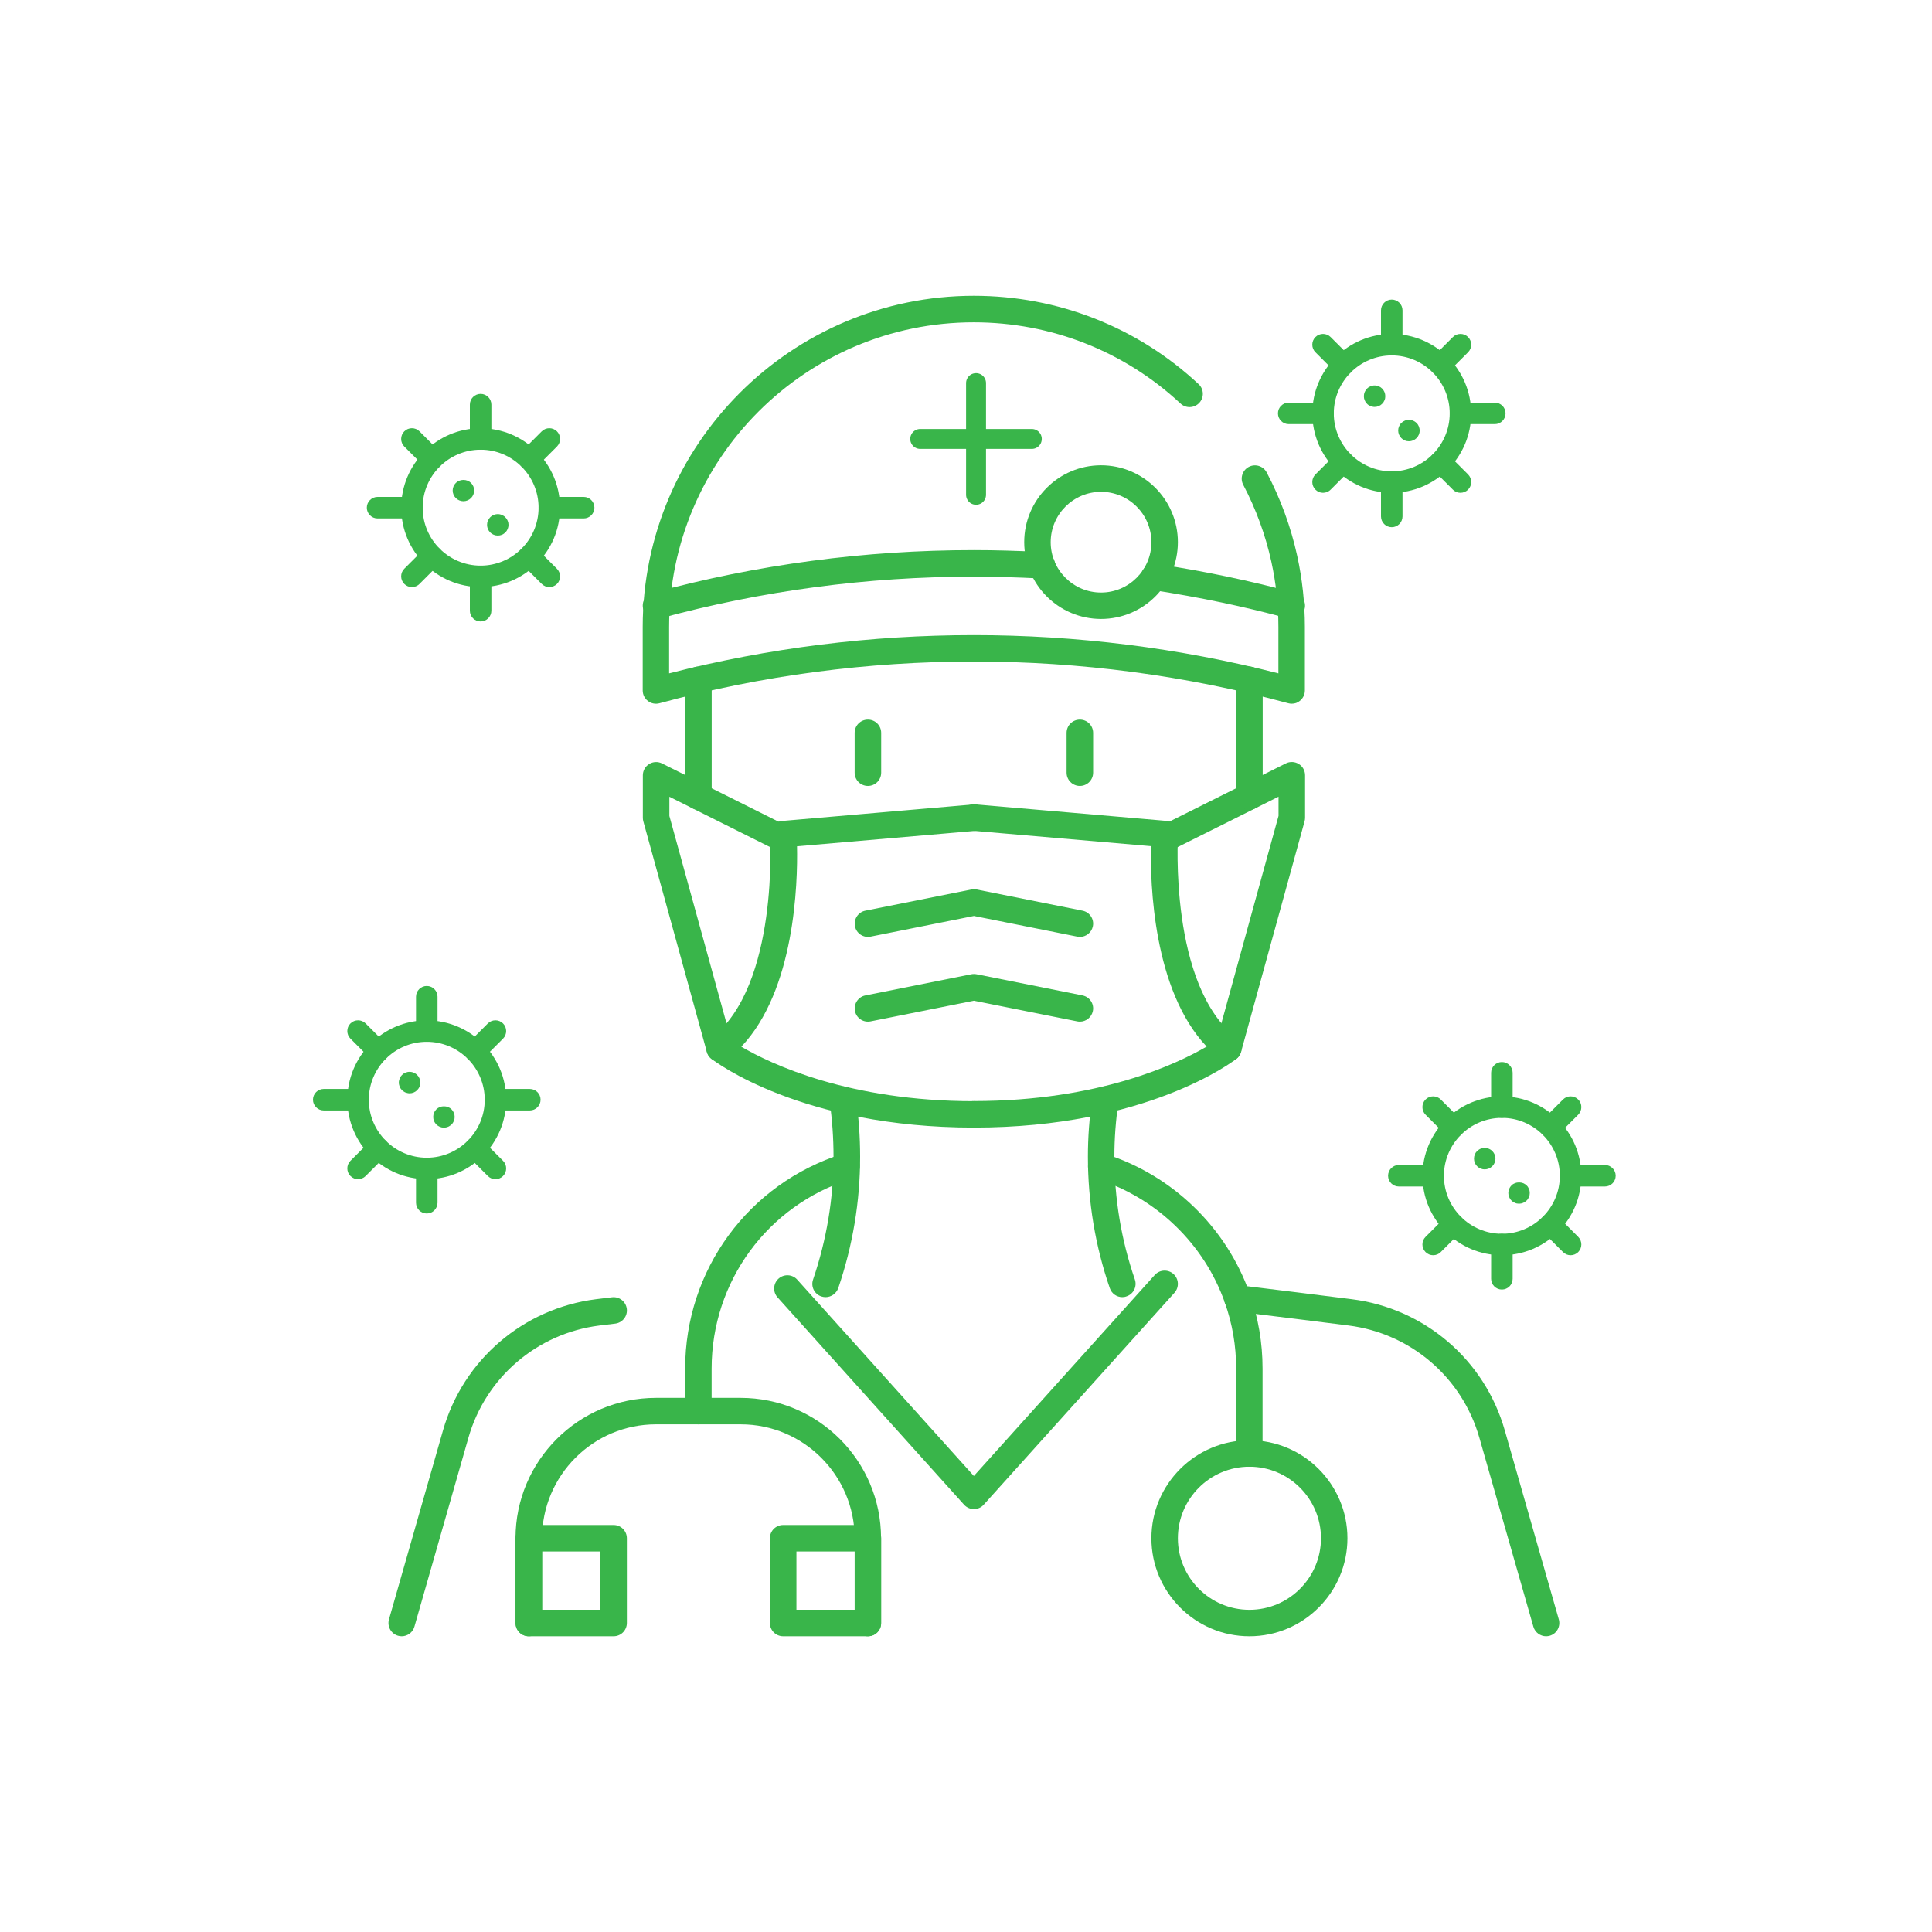 <?xml version="1.0" encoding="utf-8"?>
<!-- Generator: Adobe Illustrator 24.1.1, SVG Export Plug-In . SVG Version: 6.00 Build 0)  -->
<svg version="1.1" id="Layer_1" xmlns="http://www.w3.org/2000/svg" xmlns:xlink="http://www.w3.org/1999/xlink" x="0px" y="0px"
	 viewBox="0 0 300 300" style="enable-background:new 0 0 300 300;" xml:space="preserve">
<style type="text/css">
	.st0{fill:none;stroke:#39B54A;stroke-width:8;stroke-linecap:round;stroke-linejoin:round;stroke-miterlimit:10;}
	.st1{fill:#39B54A;}
	.st2{fill:none;stroke:#39B54A;stroke-width:5;stroke-linecap:round;stroke-linejoin:round;stroke-miterlimit:10;}
	.st3{fill:none;stroke:#39B54A;stroke-width:4.114;stroke-linecap:round;stroke-linejoin:round;stroke-miterlimit:10;}
	.st4{fill:none;stroke:#39B54A;stroke-width:3.095;stroke-linecap:round;stroke-linejoin:round;stroke-miterlimit:10;}
</style>
<g>
	<g>
		<path class="st1" d="M174.27,201.42c-0.85,0-1.65-0.54-1.94-1.39c-2.26-6.56-3.4-13.43-3.4-20.42c0-3.03,0.22-6.02,0.68-9.15
			c0.16-1.12,1.21-1.9,2.33-1.74c1.12,0.16,1.9,1.21,1.74,2.33c-0.43,2.93-0.64,5.73-0.64,8.55c0,6.53,1.07,12.95,3.18,19.08
			c0.37,1.07-0.2,2.25-1.27,2.61C174.71,201.39,174.49,201.42,174.27,201.42z"/>
		<path class="st1" d="M128.19,201.42c-0.22,0-0.44-0.04-0.66-0.11c-1.08-0.37-1.65-1.54-1.28-2.61c2.11-6.19,3.18-12.62,3.18-19.08
			c0-2.91-0.2-5.71-0.6-8.56c-0.16-1.13,0.62-2.17,1.75-2.33c1.12-0.16,2.17,0.62,2.33,1.75c0.43,3.04,0.65,6.03,0.65,9.14
			c0,6.92-1.14,13.79-3.4,20.41C129.85,200.88,129.05,201.42,128.19,201.42z"/>
	</g>
	<g>
		<g>
			<path class="st1" d="M151.23,175.09c-26.73,0-40.19-10.24-40.75-10.67c-0.5-0.39-0.79-0.99-0.79-1.62s0.29-1.23,0.79-1.62
				c10.51-8.18,9.1-31.28,9.08-31.51c-0.07-1.12,0.76-2.09,1.88-2.19l29.62-2.56c1.14-0.09,2.13,0.74,2.23,1.87
				c0.1,1.13-0.74,2.13-1.87,2.23l-27.66,2.39c0.12,5.78-0.32,22.33-8.65,31.12c4.59,2.69,16.71,8.46,36.14,8.46
				c1.14,0,2.06,0.92,2.06,2.06S152.37,175.09,151.23,175.09z"/>
			<path class="st1" d="M151.23,175.09c-1.14,0-2.06-0.92-2.06-2.06s0.92-2.06,2.06-2.06c19.43,0,31.54-5.77,36.14-8.46
				c-8.33-8.79-8.77-25.34-8.65-31.12l-27.66-2.39c-1.13-0.1-1.97-1.09-1.87-2.23c0.1-1.13,1.09-1.97,2.23-1.87l29.62,2.56
				c1.12,0.1,1.95,1.07,1.88,2.19c-0.01,0.23-1.43,23.34,9.08,31.51c0.5,0.39,0.79,0.99,0.79,1.62s-0.29,1.23-0.79,1.62
				C191.42,164.86,177.96,175.09,151.23,175.09z"/>
		</g>
		<path class="st1" d="M190.72,164.86c-0.18,0-0.36-0.02-0.55-0.07c-1.1-0.3-1.74-1.43-1.44-2.53l9.8-35.57v-2.98l-16.77,8.38
			c-1.02,0.51-2.25,0.1-2.76-0.92c-0.51-1.02-0.1-2.25,0.92-2.76l19.75-9.87c0.64-0.32,1.39-0.28,2,0.09
			c0.61,0.37,0.98,1.04,0.98,1.75v6.58c0,0.18-0.02,0.37-0.07,0.55l-9.87,35.83C192.45,164.26,191.62,164.86,190.72,164.86z"/>
		<path class="st1" d="M111.74,164.86c-0.9,0-1.73-0.6-1.98-1.51l-9.87-35.83c-0.05-0.18-0.07-0.36-0.07-0.55v-6.58
			c0-0.71,0.37-1.38,0.98-1.75c0.61-0.38,1.36-0.41,2-0.09l19.75,9.87c1.02,0.51,1.43,1.74,0.92,2.76
			c-0.51,1.02-1.74,1.43-2.76,0.92l-16.77-8.38v2.98l9.8,35.57c0.3,1.09-0.34,2.23-1.44,2.53
			C112.1,164.83,111.92,164.86,111.74,164.86z"/>
		<path class="st1" d="M167.69,145.48c-0.13,0-0.27-0.01-0.41-0.04l-16.05-3.21l-16.05,3.21c-1.12,0.22-2.2-0.5-2.42-1.61
			s0.5-2.2,1.61-2.42l16.46-3.29c0.27-0.05,0.54-0.05,0.81,0l16.45,3.29c1.11,0.22,1.84,1.31,1.61,2.42
			C169.5,144.8,168.65,145.48,167.69,145.48z"/>
		<path class="st1" d="M167.69,158.64c-0.13,0-0.27-0.01-0.41-0.04l-16.05-3.21l-16.05,3.21c-1.12,0.22-2.2-0.5-2.42-1.61
			c-0.22-1.11,0.5-2.2,1.61-2.42l16.46-3.29c0.27-0.05,0.54-0.05,0.81,0l16.45,3.29c1.11,0.22,1.84,1.31,1.61,2.42
			C169.5,157.96,168.65,158.64,167.69,158.64z"/>
	</g>
	<g>
		<path class="st1" d="M240.08,254.08c-0.9,0-1.72-0.59-1.98-1.49l-8.39-29.35c-2.68-9.37-10.65-16.2-20.33-17.42
			c-5.43-0.69-11.55-1.45-17.5-2.17c-1.03-0.13-1.81-1-1.81-2.04c0-1.14,0.92-2.07,2.06-2.07c0.18,0,0.35,0.02,0.51,0.06
			c5.88,0.72,11.9,1.46,17.25,2.14c11.31,1.42,20.64,9.41,23.77,20.37l8.39,29.35c0.31,1.09-0.32,2.23-1.41,2.54
			C240.46,254.05,240.27,254.08,240.08,254.08z"/>
		<path class="st1" d="M62.38,254.08c-0.19,0-0.38-0.03-0.57-0.08c-1.09-0.31-1.72-1.45-1.41-2.54l8.39-29.35
			c3.13-10.95,12.46-18.94,23.77-20.37l2.48-0.3c1.13-0.13,2.15,0.67,2.29,1.8c0.14,1.13-0.67,2.15-1.8,2.29l-2.47,0.3
			c-9.66,1.22-17.64,8.05-20.32,17.41l-8.39,29.35C64.09,253.49,63.27,254.08,62.38,254.08z"/>
	</g>
	<path class="st1" d="M134.77,122.04c-1.14,0-2.06-0.92-2.06-2.06v-6.18c0-1.14,0.92-2.06,2.06-2.06s2.06,0.92,2.06,2.06v6.18
		C136.83,121.12,135.91,122.04,134.77,122.04z"/>
	<path class="st1" d="M167.68,122.04c-1.14,0-2.06-0.92-2.06-2.06v-6.18c0-1.14,0.92-2.06,2.06-2.06s2.06,0.92,2.06,2.06v6.18
		C169.74,121.12,168.82,122.04,167.68,122.04z"/>
	<g>
		<path class="st1" d="M108.45,221.17c-1.14,0-2.06-0.92-2.06-2.06v-6.58c0-15.33,9.82-28.74,24.44-33.36
			c1.09-0.34,2.24,0.26,2.58,1.34c0.34,1.08-0.26,2.24-1.34,2.58c-12.9,4.08-21.57,15.91-21.57,29.43v6.58
			C110.5,220.25,109.58,221.17,108.45,221.17z"/>
		<path class="st1" d="M194.01,227.75c-1.14,0-2.06-0.92-2.06-2.06v-13.16c0-3.54-0.59-6.99-1.76-10.27
			c-3.2-9.08-10.61-16.24-19.81-19.17c-1.08-0.34-1.68-1.5-1.34-2.58s1.5-1.68,2.58-1.34c10.43,3.31,18.82,11.43,22.44,21.71
			c1.32,3.71,1.99,7.63,1.99,11.64v13.16C196.07,226.83,195.15,227.75,194.01,227.75z"/>
		<path class="st1" d="M134.77,254.08c-1.14,0-2.06-0.92-2.06-2.06v-13.16c0-9.75-7.94-17.69-17.69-17.69h-13.16
			c-9.75,0-17.69,7.94-17.69,17.69v13.16c0,1.14-0.92,2.06-2.06,2.06s-2.06-0.92-2.06-2.06v-13.16c0-12.02,9.78-21.8,21.8-21.8
			h13.16c12.02,0,21.8,9.78,21.8,21.8v13.16C136.83,253.15,135.91,254.08,134.77,254.08z"/>
		<path class="st1" d="M194.01,254.08c-8.39,0-15.22-6.83-15.22-15.22s6.83-15.22,15.22-15.22s15.22,6.83,15.22,15.22
			S202.4,254.08,194.01,254.08z M194.01,227.75c-6.13,0-11.11,4.98-11.11,11.11c0,6.12,4.98,11.11,11.11,11.11
			c6.12,0,11.11-4.98,11.11-11.11C205.12,232.73,200.14,227.75,194.01,227.75z"/>
		<path class="st1" d="M95.28,254.08H82.12c-1.14,0-2.06-0.92-2.06-2.06v-13.16c0-1.14,0.92-2.06,2.06-2.06h13.16
			c1.14,0,2.06,0.92,2.06,2.06v13.16C97.34,253.15,96.42,254.08,95.28,254.08z M84.18,249.96h9.05v-9.05h-9.05V249.96z"/>
		<path class="st1" d="M134.77,254.08h-13.16c-1.14,0-2.06-0.92-2.06-2.06v-13.16c0-1.14,0.92-2.06,2.06-2.06h13.16
			c1.14,0,2.06,0.92,2.06,2.06v13.16C136.83,253.15,135.91,254.08,134.77,254.08z M123.67,249.96h9.05v-9.05h-9.05V249.96z"/>
	</g>
	<path class="st1" d="M151.23,234.33L151.23,234.33c-0.58,0-1.14-0.25-1.53-0.68l-28.96-32.19c-0.76-0.84-0.69-2.15,0.15-2.91
		c0.84-0.76,2.15-0.69,2.9,0.15l27.43,30.49l28.09-31.21c0.76-0.84,2.06-0.91,2.91-0.15c0.84,0.76,0.91,2.06,0.15,2.91l-29.62,32.91
		C152.37,234.08,151.81,234.33,151.23,234.33z"/>
	<g>
		<path class="st1" d="M108.45,125.73c-1.14,0-2.06-0.92-2.06-2.06v-18.1c0-1.14,0.92-2.06,2.06-2.06s2.06,0.92,2.06,2.06v18.1
			C110.5,124.81,109.58,125.73,108.45,125.73z"/>
		<path class="st1" d="M194.01,125.73c-1.14,0-2.06-0.92-2.06-2.06v-18.1c0-1.14,0.92-2.06,2.06-2.06s2.06,0.92,2.06,2.06v18.1
			C196.07,124.81,195.15,125.73,194.01,125.73z"/>
	</g>
	<g>
		<path class="st1" d="M200.59,109.27c-0.18,0-0.36-0.02-0.54-0.07c-31.82-8.64-65.82-8.64-97.65,0c-0.62,0.17-1.28,0.04-1.79-0.35
			c-0.51-0.39-0.81-0.99-0.81-1.63v-9.87c0-28.35,23.07-51.42,51.42-51.42c13.02,0,25.42,4.87,34.9,13.72
			c0.83,0.77,0.88,2.08,0.1,2.91c-0.78,0.83-2.08,0.88-2.91,0.1c-8.72-8.13-20.12-12.61-32.1-12.61
			c-26.09,0-47.31,21.22-47.31,47.31v7.2c30.9-7.92,63.71-7.92,94.61,0v-7.2c0-3.42-0.37-6.84-1.1-10.16
			c-0.91-4.14-2.38-8.15-4.36-11.92c-0.53-1-0.14-2.25,0.86-2.78c1.01-0.53,2.25-0.14,2.78,0.86c2.16,4.09,3.75,8.45,4.74,12.95
			c0.79,3.61,1.19,7.33,1.19,11.04v9.87c0,0.64-0.3,1.24-0.81,1.63C201.48,109.13,201.04,109.27,200.59,109.27z"/>
		<path class="st1" d="M200.59,96.11c-0.18,0-0.36-0.02-0.54-0.07c-6.78-1.84-13.69-3.29-21.13-4.43c-1.12-0.17-1.89-1.22-1.72-2.34
			s1.23-1.89,2.34-1.72c7.6,1.16,14.66,2.64,21.59,4.52c1.1,0.3,1.74,1.43,1.44,2.52C202.33,95.51,201.5,96.11,200.59,96.11z"/>
		<path class="st1" d="M101.86,96.11c-0.9,0-1.73-0.6-1.98-1.52c-0.3-1.1,0.35-2.23,1.44-2.52c16.22-4.42,33.01-6.65,49.9-6.65
			c3.28,0,6.87,0.1,10.67,0.3c1.13,0.06,2.01,1.03,1.95,2.16c-0.06,1.13-1,2.02-2.16,1.95c-3.73-0.19-7.25-0.29-10.46-0.29
			c-16.53,0-32.96,2.19-48.82,6.51C102.22,96.09,102.04,96.11,101.86,96.11z"/>
		<path class="st1" d="M170.97,96.11c-6.58,0-11.93-5.35-11.93-11.93s5.35-11.93,11.93-11.93s11.93,5.35,11.93,11.93
			S177.55,96.11,170.97,96.11z M170.97,76.37c-4.31,0-7.82,3.51-7.82,7.82c0,4.31,3.51,7.82,7.82,7.82s7.82-3.51,7.82-7.82
			C178.79,79.87,175.28,76.37,170.97,76.37z"/>
	</g>
</g>
<line class="st4" x1="142.89" y1="68.16" x2="160.22" y2="68.16"/>
<line class="st4" x1="151.56" y1="76.83" x2="151.56" y2="59.49"/>
<g>
	<path class="st1" d="M74.63,91.16c-6.8,0-12.33-5.53-12.33-12.33S67.83,66.5,74.63,66.5c6.8,0,12.33,5.53,12.33,12.33
		S81.43,91.16,74.63,91.16z M74.63,69.83c-4.96,0-9,4.04-9,9s4.04,9,9,9c4.96,0,9-4.04,9-9S79.59,69.83,74.63,69.83z"/>
	<path class="st1" d="M74.63,96.5c-0.92,0-1.67-0.75-1.67-1.67V89.5c0-0.92,0.75-1.67,1.67-1.67s1.67,0.75,1.67,1.67v5.33
		C76.3,95.75,75.55,96.5,74.63,96.5z"/>
	<path class="st1" d="M74.63,69.83c-0.92,0-1.67-0.75-1.67-1.67v-5.33c0-0.92,0.75-1.67,1.67-1.67s1.67,0.75,1.67,1.67v5.33
		C76.3,69.08,75.55,69.83,74.63,69.83z"/>
	<path class="st1" d="M63.96,80.5h-5.33c-0.92,0-1.67-0.75-1.67-1.67s0.75-1.67,1.67-1.67h5.33c0.92,0,1.67,0.75,1.67,1.67
		S64.89,80.5,63.96,80.5z"/>
	<path class="st1" d="M90.63,80.5H85.3c-0.92,0-1.67-0.75-1.67-1.67s0.75-1.67,1.67-1.67h5.33c0.92,0,1.67,0.75,1.67,1.67
		S91.55,80.5,90.63,80.5z"/>
	<path class="st1" d="M85.3,91.16c-0.43,0-0.85-0.16-1.18-0.49L81,87.56c-0.65-0.65-0.65-1.71,0-2.36c0.65-0.65,1.71-0.65,2.36,0
		l3.12,3.12c0.65,0.65,0.65,1.71,0,2.36C86.15,91,85.72,91.16,85.3,91.16z"/>
	<path class="st1" d="M67.08,72.95c-0.43,0-0.85-0.16-1.18-0.49l-3.12-3.12c-0.65-0.65-0.65-1.71,0-2.36c0.65-0.65,1.71-0.65,2.36,0
		l3.12,3.12c0.65,0.65,0.65,1.71,0,2.36C67.94,72.79,67.51,72.95,67.08,72.95z"/>
	<path class="st1" d="M63.96,91.16c-0.43,0-0.85-0.16-1.18-0.49c-0.65-0.65-0.65-1.71,0-2.36l3.12-3.12c0.65-0.65,1.71-0.65,2.36,0
		c0.65,0.65,0.65,1.71,0,2.36l-3.12,3.12C64.82,91,64.39,91.16,63.96,91.16z"/>
	<path class="st1" d="M82.18,72.95c-0.43,0-0.85-0.16-1.18-0.49c-0.65-0.65-0.65-1.71,0-2.36l3.12-3.12c0.65-0.65,1.71-0.65,2.36,0
		c0.65,0.65,0.65,1.71,0,2.36l-3.12,3.12C83.03,72.79,82.6,72.95,82.18,72.95z"/>
	<path class="st1" d="M77.29,83.16c-0.43,0-0.86-0.17-1.17-0.48s-0.49-0.74-0.49-1.18c0-0.11,0.01-0.22,0.03-0.33
		c0.02-0.1,0.05-0.21,0.1-0.31c0.04-0.1,0.09-0.2,0.15-0.29s0.13-0.17,0.2-0.25c0.4-0.39,0.97-0.57,1.51-0.46
		c0.11,0.02,0.21,0.06,0.31,0.1s0.2,0.09,0.29,0.15c0.09,0.06,0.18,0.13,0.25,0.21c0.08,0.08,0.15,0.16,0.21,0.25
		s0.11,0.19,0.15,0.29s0.08,0.21,0.1,0.31c0.02,0.11,0.03,0.22,0.03,0.33c0,0.44-0.18,0.87-0.49,1.18c-0.07,0.07-0.16,0.14-0.25,0.2
		c-0.09,0.06-0.19,0.12-0.29,0.16c-0.1,0.04-0.2,0.07-0.31,0.09S77.4,83.16,77.29,83.16z"/>
	<path class="st1" d="M71.96,77.83c-0.44,0-0.87-0.18-1.18-0.49c-0.31-0.31-0.49-0.74-0.49-1.18c0-0.43,0.18-0.86,0.49-1.17
		c0.63-0.62,1.73-0.63,2.36,0c0.31,0.31,0.49,0.74,0.49,1.17c0,0.44-0.18,0.87-0.49,1.18S72.4,77.83,71.96,77.83z"/>
</g>
<g>
	<path class="st1" d="M66.27,183.1c-6.8,0-12.33-5.53-12.33-12.33c0-6.8,5.53-12.33,12.33-12.33s12.33,5.53,12.33,12.33
		C78.6,177.57,73.07,183.1,66.27,183.1z M66.27,161.77c-4.96,0-9,4.04-9,9c0,4.96,4.04,9,9,9s9-4.04,9-9
		C75.27,165.8,71.23,161.77,66.27,161.77z"/>
	<path class="st1" d="M66.27,188.43c-0.92,0-1.67-0.75-1.67-1.67v-5.33c0-0.92,0.75-1.67,1.67-1.67s1.67,0.75,1.67,1.67v5.33
		C67.93,187.69,67.19,188.43,66.27,188.43z"/>
	<path class="st1" d="M66.27,161.77c-0.92,0-1.67-0.75-1.67-1.67v-5.33c0-0.92,0.75-1.67,1.67-1.67s1.67,0.75,1.67,1.67v5.33
		C67.93,161.02,67.19,161.77,66.27,161.77z"/>
	<path class="st1" d="M55.6,172.43h-5.33c-0.92,0-1.67-0.75-1.67-1.67s0.75-1.67,1.67-1.67h5.33c0.92,0,1.67,0.75,1.67,1.67
		S56.52,172.43,55.6,172.43z"/>
	<path class="st1" d="M82.27,172.43h-5.33c-0.92,0-1.67-0.75-1.67-1.67s0.75-1.67,1.67-1.67h5.33c0.92,0,1.67,0.75,1.67,1.67
		S83.19,172.43,82.27,172.43z"/>
	<path class="st1" d="M76.93,183.1c-0.43,0-0.85-0.16-1.18-0.49l-3.12-3.12c-0.65-0.65-0.65-1.71,0-2.36c0.65-0.65,1.71-0.65,2.36,0
		l3.12,3.12c0.65,0.65,0.65,1.71,0,2.36C77.79,182.94,77.36,183.1,76.93,183.1z"/>
	<path class="st1" d="M58.72,164.89c-0.43,0-0.85-0.16-1.18-0.49l-3.12-3.12c-0.65-0.65-0.65-1.71,0-2.36
		c0.65-0.65,1.71-0.65,2.36,0l3.12,3.12c0.65,0.65,0.65,1.71,0,2.36C59.57,164.72,59.15,164.89,58.72,164.89z"/>
	<path class="st1" d="M55.6,183.1c-0.43,0-0.85-0.16-1.18-0.49c-0.65-0.65-0.65-1.71,0-2.36l3.12-3.12c0.65-0.65,1.71-0.65,2.36,0
		c0.65,0.65,0.65,1.71,0,2.36l-3.12,3.12C56.45,182.94,56.03,183.1,55.6,183.1z"/>
	<path class="st1" d="M73.81,164.89c-0.43,0-0.85-0.16-1.18-0.49c-0.65-0.65-0.65-1.71,0-2.36l3.12-3.12c0.65-0.65,1.71-0.65,2.36,0
		c0.65,0.65,0.65,1.71,0,2.36l-3.12,3.12C74.67,164.72,74.24,164.89,73.81,164.89z"/>
	<path class="st1" d="M68.93,175.1c-0.44,0-0.86-0.18-1.17-0.49c-0.08-0.08-0.15-0.16-0.21-0.25c-0.06-0.09-0.11-0.19-0.16-0.29
		c-0.04-0.1-0.07-0.21-0.09-0.31c-0.02-0.11-0.03-0.22-0.03-0.33c0-0.44,0.17-0.87,0.49-1.18c0.62-0.62,1.73-0.62,2.35,0
		c0.31,0.31,0.49,0.74,0.49,1.18c0,0.11-0.01,0.22-0.03,0.33c-0.02,0.1-0.06,0.21-0.1,0.31c-0.04,0.1-0.09,0.2-0.15,0.29
		c-0.06,0.09-0.13,0.17-0.21,0.25C69.8,174.92,69.37,175.1,68.93,175.1z"/>
	<path class="st1" d="M63.6,169.77c-0.11,0-0.22-0.02-0.32-0.04c-0.11-0.02-0.22-0.05-0.32-0.09s-0.19-0.1-0.28-0.16
		c-0.1-0.06-0.18-0.13-0.26-0.2c-0.07-0.08-0.14-0.16-0.21-0.26c-0.06-0.09-0.11-0.18-0.15-0.28c-0.04-0.1-0.07-0.21-0.09-0.31
		c-0.03-0.11-0.04-0.22-0.04-0.33c0-0.11,0.01-0.22,0.04-0.33c0.02-0.1,0.05-0.21,0.09-0.31c0.04-0.1,0.09-0.19,0.15-0.29
		c0.07-0.09,0.14-0.17,0.21-0.25c0.08-0.08,0.16-0.15,0.25-0.21c0.1-0.06,0.19-0.11,0.29-0.15s0.21-0.07,0.31-0.1
		c0.55-0.11,1.12,0.07,1.51,0.46c0.08,0.08,0.15,0.16,0.21,0.25c0.06,0.1,0.11,0.19,0.15,0.29c0.04,0.1,0.07,0.21,0.09,0.31
		c0.03,0.11,0.04,0.22,0.04,0.33c0,0.11-0.01,0.22-0.04,0.33c-0.02,0.1-0.05,0.21-0.09,0.31c-0.04,0.1-0.09,0.19-0.15,0.28
		c-0.07,0.1-0.14,0.18-0.21,0.26C64.47,169.59,64.04,169.77,63.6,169.77z"/>
</g>
<g>
	<path class="st1" d="M216.11,76.52c-6.8,0-12.33-5.53-12.33-12.33c0-6.8,5.53-12.33,12.33-12.33c6.8,0,12.33,5.53,12.33,12.33
		C228.44,70.99,222.91,76.52,216.11,76.52z M216.11,55.19c-4.96,0-9,4.04-9,9c0,4.96,4.04,9,9,9c4.96,0,9-4.04,9-9
		C225.11,59.23,221.07,55.19,216.11,55.19z"/>
	<path class="st1" d="M216.11,81.86c-0.92,0-1.67-0.75-1.67-1.67v-5.33c0-0.92,0.75-1.67,1.67-1.67s1.67,0.75,1.67,1.67v5.33
		C217.78,81.11,217.03,81.86,216.11,81.86z"/>
	<path class="st1" d="M216.11,55.19c-0.92,0-1.67-0.75-1.67-1.67v-5.33c0-0.92,0.75-1.67,1.67-1.67s1.67,0.75,1.67,1.67v5.33
		C217.78,54.44,217.03,55.19,216.11,55.19z"/>
	<path class="st1" d="M205.44,65.86h-5.33c-0.92,0-1.67-0.75-1.67-1.67s0.75-1.67,1.67-1.67h5.33c0.92,0,1.67,0.75,1.67,1.67
		S206.36,65.86,205.44,65.86z"/>
	<path class="st1" d="M232.11,65.86h-5.33c-0.92,0-1.67-0.75-1.67-1.67s0.75-1.67,1.67-1.67h5.33c0.92,0,1.67,0.75,1.67,1.67
		S233.03,65.86,232.11,65.86z"/>
	<path class="st1" d="M226.78,76.52c-0.43,0-0.85-0.16-1.18-0.49l-3.12-3.12c-0.65-0.65-0.65-1.71,0-2.36
		c0.65-0.65,1.71-0.65,2.36,0l3.12,3.12c0.65,0.65,0.65,1.71,0,2.36C227.63,76.36,227.2,76.52,226.78,76.52z"/>
	<path class="st1" d="M208.56,58.31c-0.43,0-0.85-0.16-1.18-0.49l-3.12-3.12c-0.65-0.65-0.65-1.71,0-2.36
		c0.65-0.65,1.71-0.65,2.36,0l3.12,3.12c0.65,0.65,0.65,1.71,0,2.36C209.42,58.15,208.99,58.31,208.56,58.31z"/>
	<path class="st1" d="M205.44,76.52c-0.43,0-0.85-0.16-1.18-0.49c-0.65-0.65-0.65-1.71,0-2.36l3.12-3.12c0.65-0.65,1.71-0.65,2.36,0
		c0.65,0.65,0.65,1.71,0,2.36l-3.12,3.12C206.3,76.36,205.87,76.52,205.44,76.52z"/>
	<path class="st1" d="M223.66,58.31c-0.43,0-0.85-0.16-1.18-0.49c-0.65-0.65-0.65-1.71,0-2.36l3.12-3.12c0.65-0.65,1.71-0.65,2.36,0
		c0.65,0.65,0.65,1.71,0,2.36l-3.12,3.12C224.51,58.15,224.08,58.31,223.66,58.31z"/>
	<path class="st1" d="M218.78,68.52c-0.11,0-0.22-0.01-0.33-0.03c-0.1-0.02-0.21-0.05-0.31-0.1c-0.1-0.04-0.2-0.09-0.29-0.15
		c-0.09-0.06-0.17-0.13-0.25-0.21c-0.31-0.31-0.49-0.74-0.49-1.17c0-0.11,0.01-0.22,0.03-0.33c0.03-0.11,0.06-0.21,0.1-0.31
		s0.09-0.2,0.15-0.29c0.06-0.09,0.13-0.18,0.21-0.25c0.08-0.08,0.16-0.15,0.25-0.21c0.09-0.06,0.19-0.11,0.29-0.15
		c0.1-0.05,0.21-0.08,0.31-0.1c0.54-0.11,1.12,0.07,1.51,0.46c0.08,0.07,0.14,0.16,0.21,0.25c0.05,0.09,0.11,0.19,0.15,0.29
		s0.07,0.2,0.09,0.31c0.02,0.11,0.04,0.22,0.04,0.33c0,0.43-0.18,0.86-0.49,1.17S219.22,68.52,218.78,68.52z"/>
	<path class="st1" d="M213.45,63.19c-0.11,0-0.22-0.01-0.33-0.04c-0.11-0.02-0.21-0.05-0.31-0.09c-0.1-0.04-0.2-0.09-0.29-0.15
		c-0.09-0.06-0.18-0.13-0.25-0.21c-0.08-0.08-0.15-0.16-0.21-0.25c-0.06-0.09-0.11-0.19-0.15-0.29s-0.08-0.21-0.1-0.31
		c-0.02-0.11-0.03-0.22-0.03-0.33c0-0.44,0.18-0.87,0.49-1.18c0.07-0.07,0.16-0.14,0.25-0.21c0.09-0.06,0.19-0.11,0.29-0.15
		c0.1-0.04,0.2-0.07,0.31-0.09c0.21-0.05,0.44-0.05,0.65,0c0.11,0.02,0.21,0.05,0.31,0.09c0.1,0.04,0.2,0.09,0.29,0.15
		c0.09,0.07,0.18,0.14,0.25,0.21c0.31,0.31,0.49,0.74,0.49,1.18c0,0.11-0.01,0.22-0.03,0.33c-0.02,0.1-0.05,0.21-0.1,0.31
		c-0.04,0.1-0.09,0.2-0.15,0.29c-0.06,0.09-0.13,0.17-0.21,0.25C214.32,63.01,213.89,63.19,213.45,63.19z"/>
</g>
<g>
	<path class="st1" d="M233.21,194.91c-6.8,0-12.33-5.53-12.33-12.33s5.53-12.33,12.33-12.33c6.8,0,12.33,5.53,12.33,12.33
		S240.01,194.91,233.21,194.91z M233.21,173.58c-4.96,0-9,4.04-9,9s4.04,9,9,9c4.96,0,9-4.04,9-9S238.17,173.58,233.21,173.58z"/>
	<path class="st1" d="M233.21,200.24c-0.92,0-1.67-0.75-1.67-1.67v-5.33c0-0.92,0.75-1.67,1.67-1.67s1.67,0.75,1.67,1.67v5.33
		C234.88,199.5,234.13,200.24,233.21,200.24z"/>
	<path class="st1" d="M233.21,173.58c-0.92,0-1.67-0.75-1.67-1.67v-5.33c0-0.92,0.75-1.67,1.67-1.67s1.67,0.75,1.67,1.67v5.33
		C234.88,172.83,234.13,173.58,233.21,173.58z"/>
	<path class="st1" d="M222.54,184.24h-5.33c-0.92,0-1.67-0.75-1.67-1.67s0.75-1.67,1.67-1.67h5.33c0.92,0,1.67,0.75,1.67,1.67
		S223.46,184.24,222.54,184.24z"/>
	<path class="st1" d="M249.21,184.24h-5.33c-0.92,0-1.67-0.75-1.67-1.67s0.75-1.67,1.67-1.67h5.33c0.92,0,1.67,0.75,1.67,1.67
		S250.13,184.24,249.21,184.24z"/>
	<path class="st1" d="M243.88,194.91c-0.43,0-0.85-0.16-1.18-0.49l-3.12-3.12c-0.65-0.65-0.65-1.71,0-2.36
		c0.65-0.65,1.71-0.65,2.36,0l3.12,3.12c0.65,0.65,0.65,1.71,0,2.36C244.73,194.75,244.3,194.91,243.88,194.91z"/>
	<path class="st1" d="M225.66,176.7c-0.43,0-0.85-0.16-1.18-0.49l-3.12-3.12c-0.65-0.65-0.65-1.71,0-2.36
		c0.65-0.65,1.71-0.65,2.36,0l3.12,3.12c0.65,0.65,0.65,1.71,0,2.36C226.52,176.53,226.09,176.7,225.66,176.7z"/>
	<path class="st1" d="M222.54,194.91c-0.43,0-0.85-0.16-1.18-0.49c-0.65-0.65-0.65-1.71,0-2.36l3.12-3.12
		c0.65-0.65,1.71-0.65,2.36,0c0.65,0.65,0.65,1.71,0,2.36l-3.12,3.12C223.4,194.75,222.97,194.91,222.54,194.91z"/>
	<path class="st1" d="M240.76,176.7c-0.43,0-0.85-0.16-1.18-0.49c-0.65-0.65-0.65-1.71,0-2.36l3.12-3.12c0.65-0.65,1.71-0.65,2.36,0
		c0.65,0.65,0.65,1.71,0,2.36l-3.12,3.12C241.61,176.53,241.18,176.7,240.76,176.7z"/>
	<path class="st1" d="M235.88,186.91c-0.11,0-0.22-0.01-0.33-0.03c-0.11-0.02-0.21-0.05-0.31-0.1c-0.1-0.04-0.2-0.09-0.29-0.15
		c-0.09-0.06-0.18-0.13-0.25-0.21c-0.08-0.07-0.15-0.16-0.21-0.25c-0.06-0.09-0.11-0.19-0.15-0.29c-0.05-0.1-0.08-0.2-0.1-0.31
		c-0.02-0.11-0.03-0.22-0.03-0.32c0-0.44,0.18-0.87,0.49-1.18c0.61-0.62,1.73-0.62,2.35,0c0.08,0.07,0.15,0.16,0.21,0.25
		s0.11,0.19,0.15,0.29c0.05,0.1,0.08,0.2,0.1,0.31c0.02,0.11,0.03,0.22,0.03,0.33c0,0.1-0.01,0.21-0.03,0.32
		c-0.02,0.11-0.05,0.21-0.1,0.31c-0.04,0.1-0.09,0.2-0.15,0.29c-0.06,0.09-0.13,0.18-0.21,0.25
		C236.74,186.73,236.31,186.91,235.88,186.91z"/>
	<path class="st1" d="M230.54,181.58c-0.11,0-0.22-0.01-0.32-0.03c-0.11-0.03-0.21-0.06-0.31-0.1c-0.11-0.04-0.2-0.09-0.29-0.15
		c-0.09-0.06-0.18-0.13-0.26-0.21c-0.07-0.08-0.14-0.16-0.2-0.25c-0.06-0.09-0.12-0.19-0.16-0.29c-0.04-0.1-0.07-0.21-0.09-0.31
		c-0.02-0.11-0.03-0.22-0.03-0.33c0-0.44,0.17-0.87,0.48-1.18c0.08-0.07,0.17-0.14,0.26-0.2c0.09-0.06,0.18-0.12,0.29-0.16
		c0.1-0.04,0.2-0.07,0.31-0.09c0.54-0.11,1.11,0.07,1.5,0.45c0.31,0.31,0.49,0.74,0.49,1.18c0,0.11-0.01,0.22-0.03,0.33
		c-0.02,0.1-0.06,0.21-0.1,0.31c-0.04,0.1-0.09,0.2-0.15,0.29c-0.06,0.09-0.13,0.17-0.21,0.25
		C231.41,181.4,230.98,181.58,230.54,181.58z"/>
</g>
</svg>

